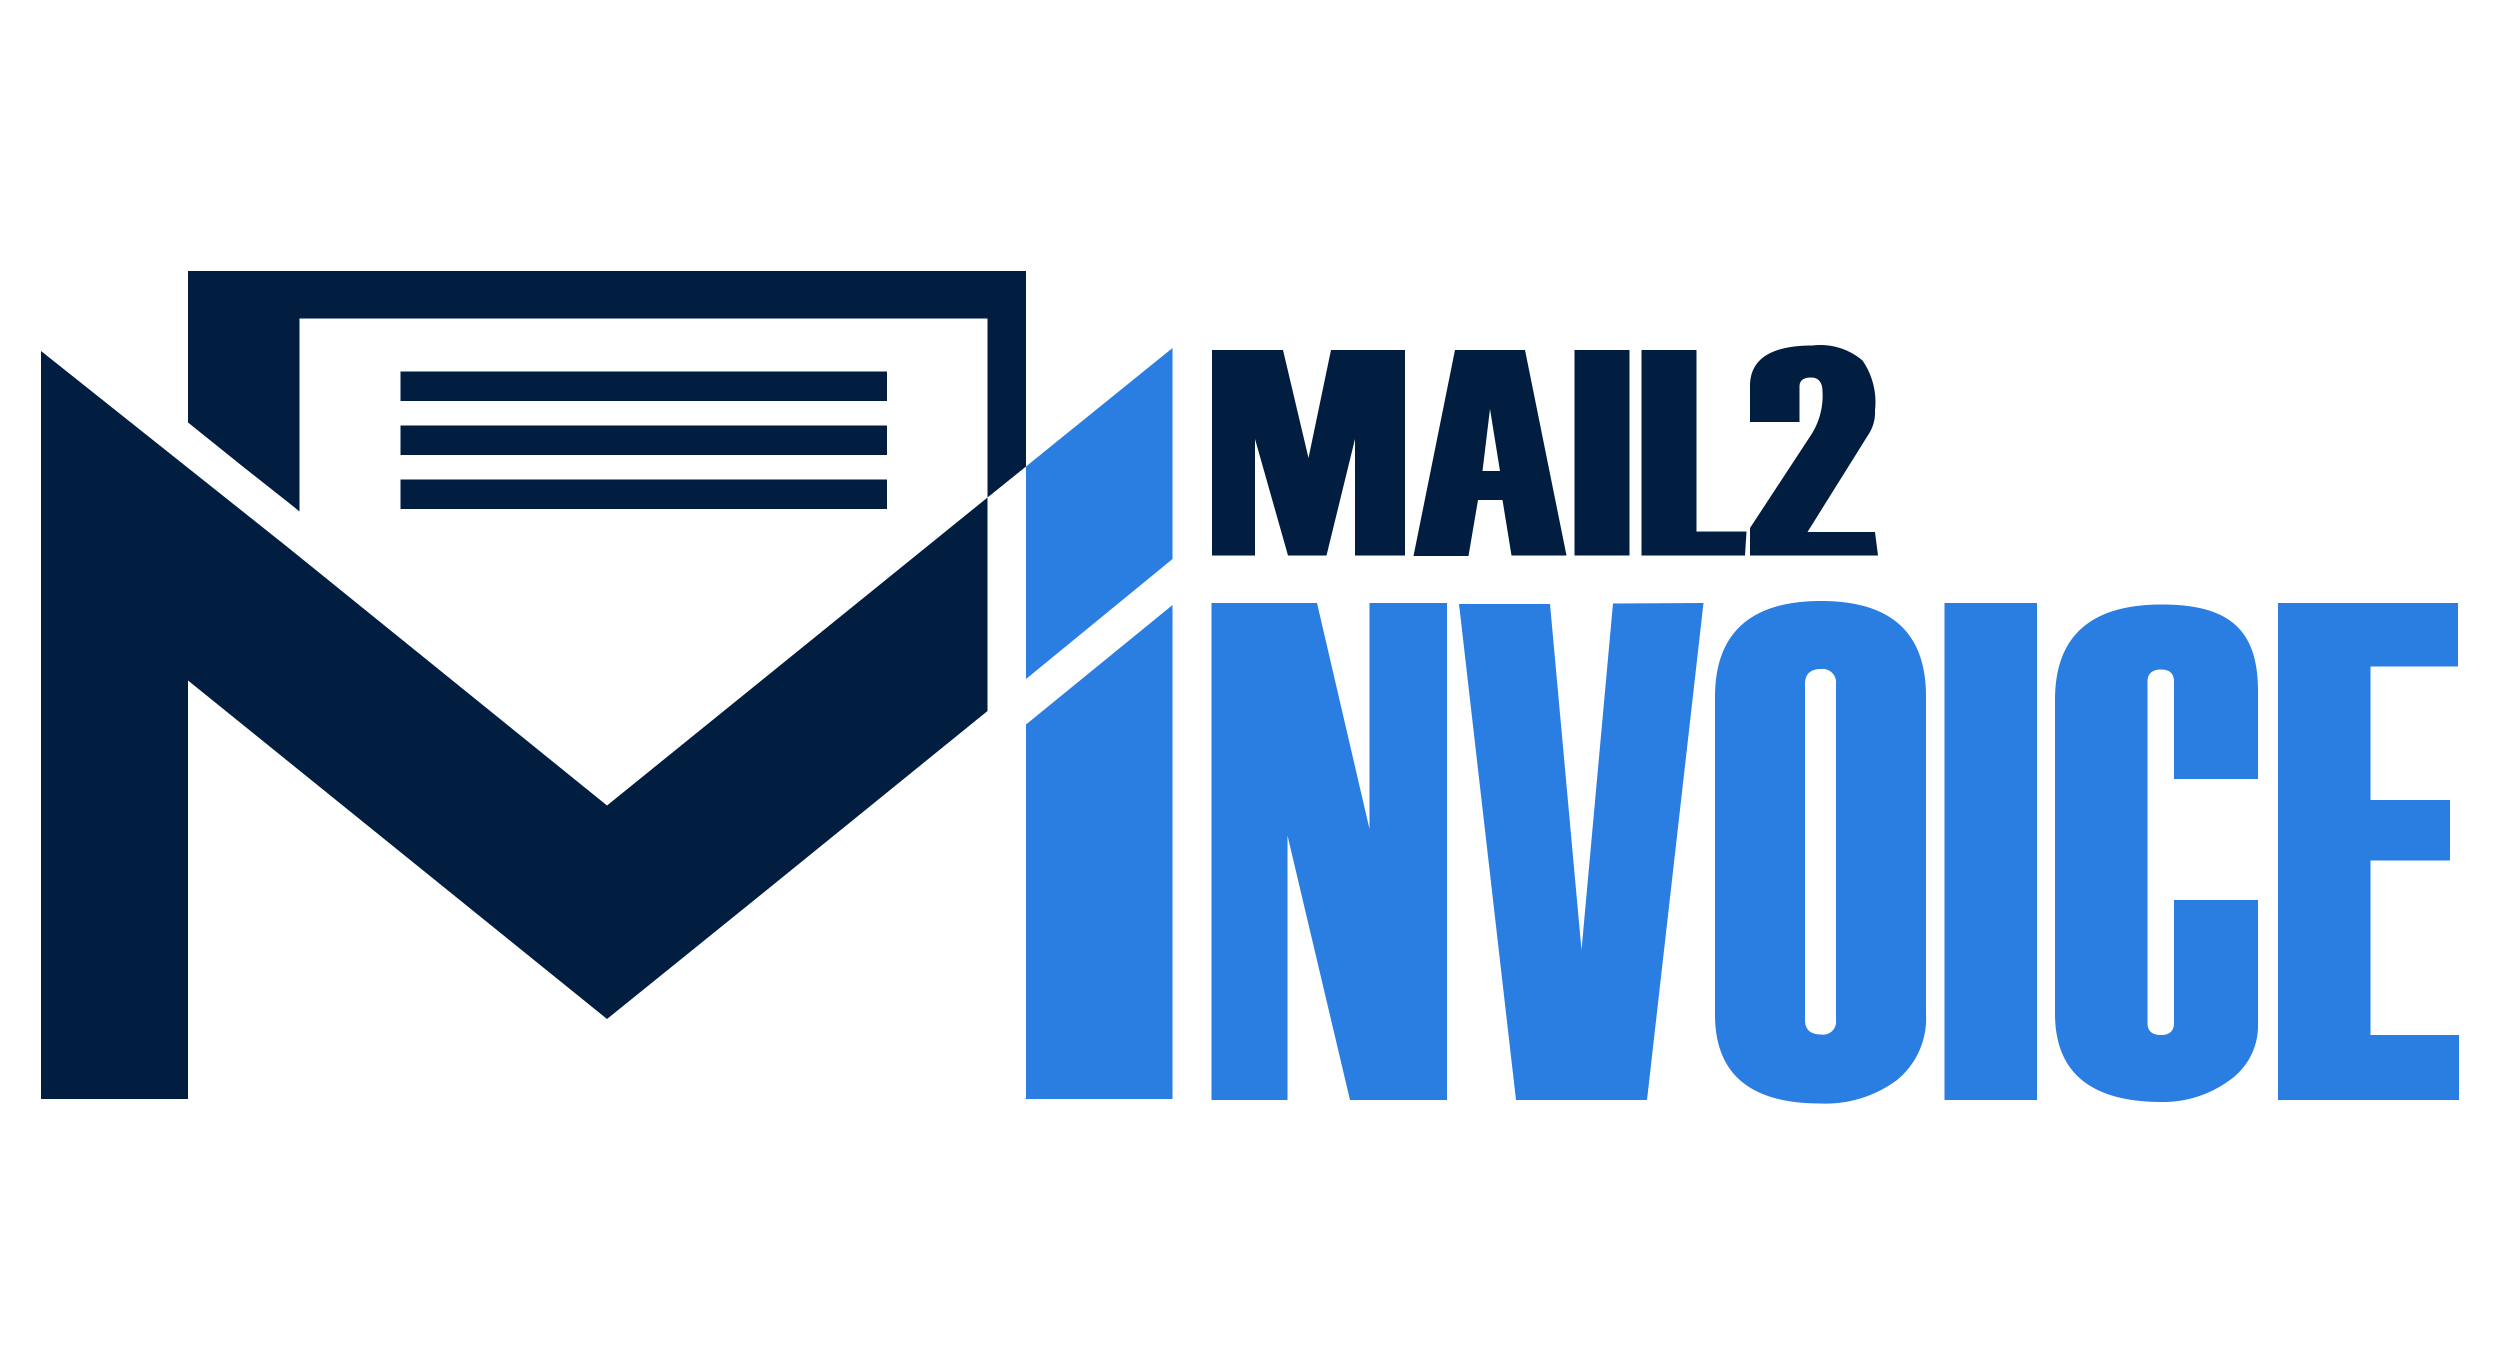 <svg id="Capa_1" data-name="Capa 1" xmlns="http://www.w3.org/2000/svg" viewBox="0 0 50 27.16"><defs><style>.cls-1{fill:#2a7de1;}.cls-2{fill:#011e41;}</style></defs><title>Mesa de trabajo 1 copia 2</title><path class="cls-1" d="M28.94,22H27l-1.25-5.29V22H24.23V12.06h2.11l1.05,4.52V12.06h1.55Z"/><path class="cls-1" d="M34.07,12.06,32.94,22H30.32l-1.14-9.92H31L31.63,19l.63-6.93Z"/><path class="cls-1" d="M34.3,20.29V13.94c0-1.28.71-1.92,2.12-1.92s2.1.64,2.1,1.91v6.35a1.59,1.59,0,0,1-.58,1.32,2.39,2.39,0,0,1-1.53.47C35,22.07,34.3,21.48,34.3,20.29Zm2.42.11V13.68a.27.27,0,0,0-.3-.3c-.21,0-.32.1-.32.3V20.4c0,.19.11.29.32.29A.26.26,0,0,0,36.72,20.4Z"/><path class="cls-1" d="M40.74,22H38.89V12.06h1.85Z"/><path class="cls-1" d="M45.16,15.58H43.48V13.63c0-.16-.09-.24-.26-.24s-.27.08-.27.24v6.83q0,.24.27.24c.17,0,.26-.08.26-.24V18h1.68v2.5a1.33,1.33,0,0,1-.59,1.12,2.24,2.24,0,0,1-1.33.42c-1.43,0-2.14-.59-2.14-1.77V14c0-1.28.71-1.91,2.14-1.91s1.92.58,1.92,1.74Z"/><path class="cls-1" d="M49.18,22H45.56V12.06h3.6v1.27H47.41V16H49v1.21H47.41v3.49h1.77Z"/><path class="cls-2" d="M28.1,11.11h-1V8.78l-.57,2.33h-.77l-.66-2.33v2.33h-.86V7h1.42l.51,2.16L26.62,7H28.1Z"/><path class="cls-2" d="M31.33,11.11h-1.1L30.05,10h-.49l-.19,1.12h-1.1L29.1,7h1.4ZM30,9.42,29.8,8.18l-.15,1.24Z"/><path class="cls-2" d="M32.59,11.11h-1.1V7h1.1Z"/><path class="cls-2" d="M34.9,11.11H32.83V7h1.1v3.63h1Z"/><path class="cls-2" d="M37.56,11.11H35v-.55l1.24-1.89a1.45,1.45,0,0,0,.21-.84c0-.18-.08-.28-.23-.28s-.23.06-.23.18v.71H35V7.72c0-.54.42-.81,1.25-.81a1.3,1.3,0,0,1,1,.3,1.47,1.47,0,0,1,.25,1,.81.81,0,0,1-.1.43l-1.25,2h1.35Z"/><polygon class="cls-1" points="21.1 8.86 21.1 8.86 20.52 9.33 20.52 9.36 20.52 13.58 23.45 11.18 23.45 10.68 23.45 6.96 21.1 8.86"/><polygon class="cls-1" points="20.51 21.96 20.51 21.98 23.45 21.98 23.45 12.1 20.52 14.49 20.52 21.96 20.51 21.96"/><polygon class="cls-2" points="12.14 16.11 5.76 10.95 0.82 7.02 0.82 21.98 3.76 21.98 3.76 13.61 12.14 20.38 15.31 17.82 19.75 14.22 19.75 9.95 12.14 16.11"/><polygon class="cls-2" points="20.52 5.42 3.76 5.42 3.76 8.45 4.88 9.35 5.78 10.06 5.99 10.23 5.99 6.37 19.75 6.37 19.75 9.95 20.52 9.33 20.52 5.42"/><rect class="cls-2" x="8.01" y="7.43" width="9.73" height="0.59"/><rect class="cls-2" x="8.01" y="8.51" width="9.73" height="0.59"/><rect class="cls-2" x="8.01" y="9.59" width="9.73" height="0.59"/></svg>